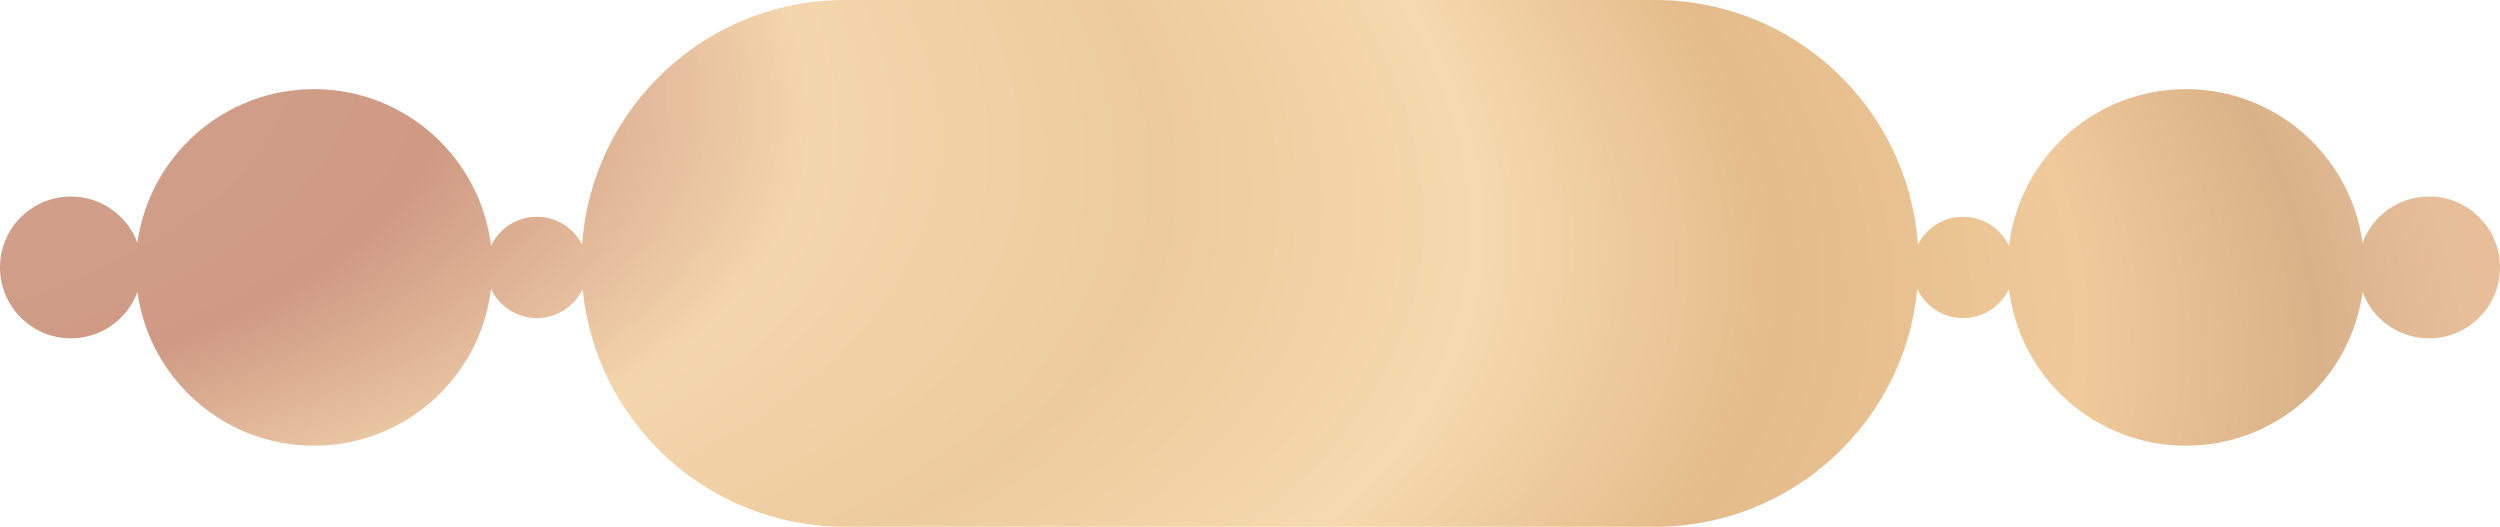 <?xml version="1.0" encoding="UTF-8"?> <svg xmlns="http://www.w3.org/2000/svg" width="1234" height="260" viewBox="0 0 1234 260" fill="none"> <path fill-rule="evenodd" clip-rule="evenodd" d="M287.611 142.68C283.605 151.145 274.986 157 265 157C254.993 157 246.359 151.121 242.365 142.628C237.118 186.217 200.004 220 155 220C110.522 220 73.752 187.003 67.832 144.153C62.893 157.492 50.057 167 35 167C15.67 167 0 151.33 0 132C0 112.67 15.67 97 35 97C50.057 97 62.893 106.508 67.832 119.847C73.752 76.997 110.522 44 155 44C200.004 44 237.118 77.783 242.365 121.372C246.359 112.879 254.993 107 265 107C274.755 107 283.205 112.587 287.325 120.737C292.075 53.263 348.318 0 417 0H817C885.682 0 941.925 53.263 946.675 120.737C950.795 112.587 959.245 107 969 107C979.007 107 987.641 112.879 991.635 121.372C996.882 77.783 1034 44 1079 44C1123.48 44 1160.25 76.997 1166.17 119.847C1171.11 106.508 1183.94 97 1199 97C1218.33 97 1234 112.67 1234 132C1234 151.33 1218.33 167 1199 167C1183.94 167 1171.11 157.492 1166.17 144.153C1160.25 187.003 1123.48 220 1079 220C1034 220 996.882 186.217 991.635 142.628C987.641 151.121 979.007 157 969 157C959.014 157 950.395 151.145 946.39 142.68C940.016 208.526 884.519 260 817 260H417C349.481 260 293.984 208.526 287.611 142.68Z" fill="url(#paint0_radial_317_505)"></path> <defs> <radialGradient id="paint0_radial_317_505" cx="0" cy="0" r="1" gradientUnits="userSpaceOnUse" gradientTransform="translate(-635.597 -124.208) rotate(10.92) scale(2493.19 844.942)"> <stop stop-color="#D1A490"></stop> <stop offset="0.14" stop-color="#FCE6CD"></stop> <stop offset="0.224" stop-color="#D1A490"></stop> <stop offset="0.349" stop-color="#CF9A84"></stop> <stop offset="0.422" stop-color="#F4D6AD"></stop> <stop offset="0.494" stop-color="#EDCB9D"></stop> <stop offset="0.558" stop-color="#F6D9AF"></stop> <stop offset="0.62" stop-color="#E4BB8A"></stop> <stop offset="0.681" stop-color="#F0CA9B"></stop> <stop offset="0.729" stop-color="#D9B289"></stop> <stop offset="0.76" stop-color="#E7BE9A"></stop> <stop offset="0.86" stop-color="#E4BB8A"></stop> <stop offset="0.99" stop-color="#D2AC88"></stop> <stop offset="0.99" stop-color="#CF9A84"></stop> </radialGradient> </defs> </svg> 